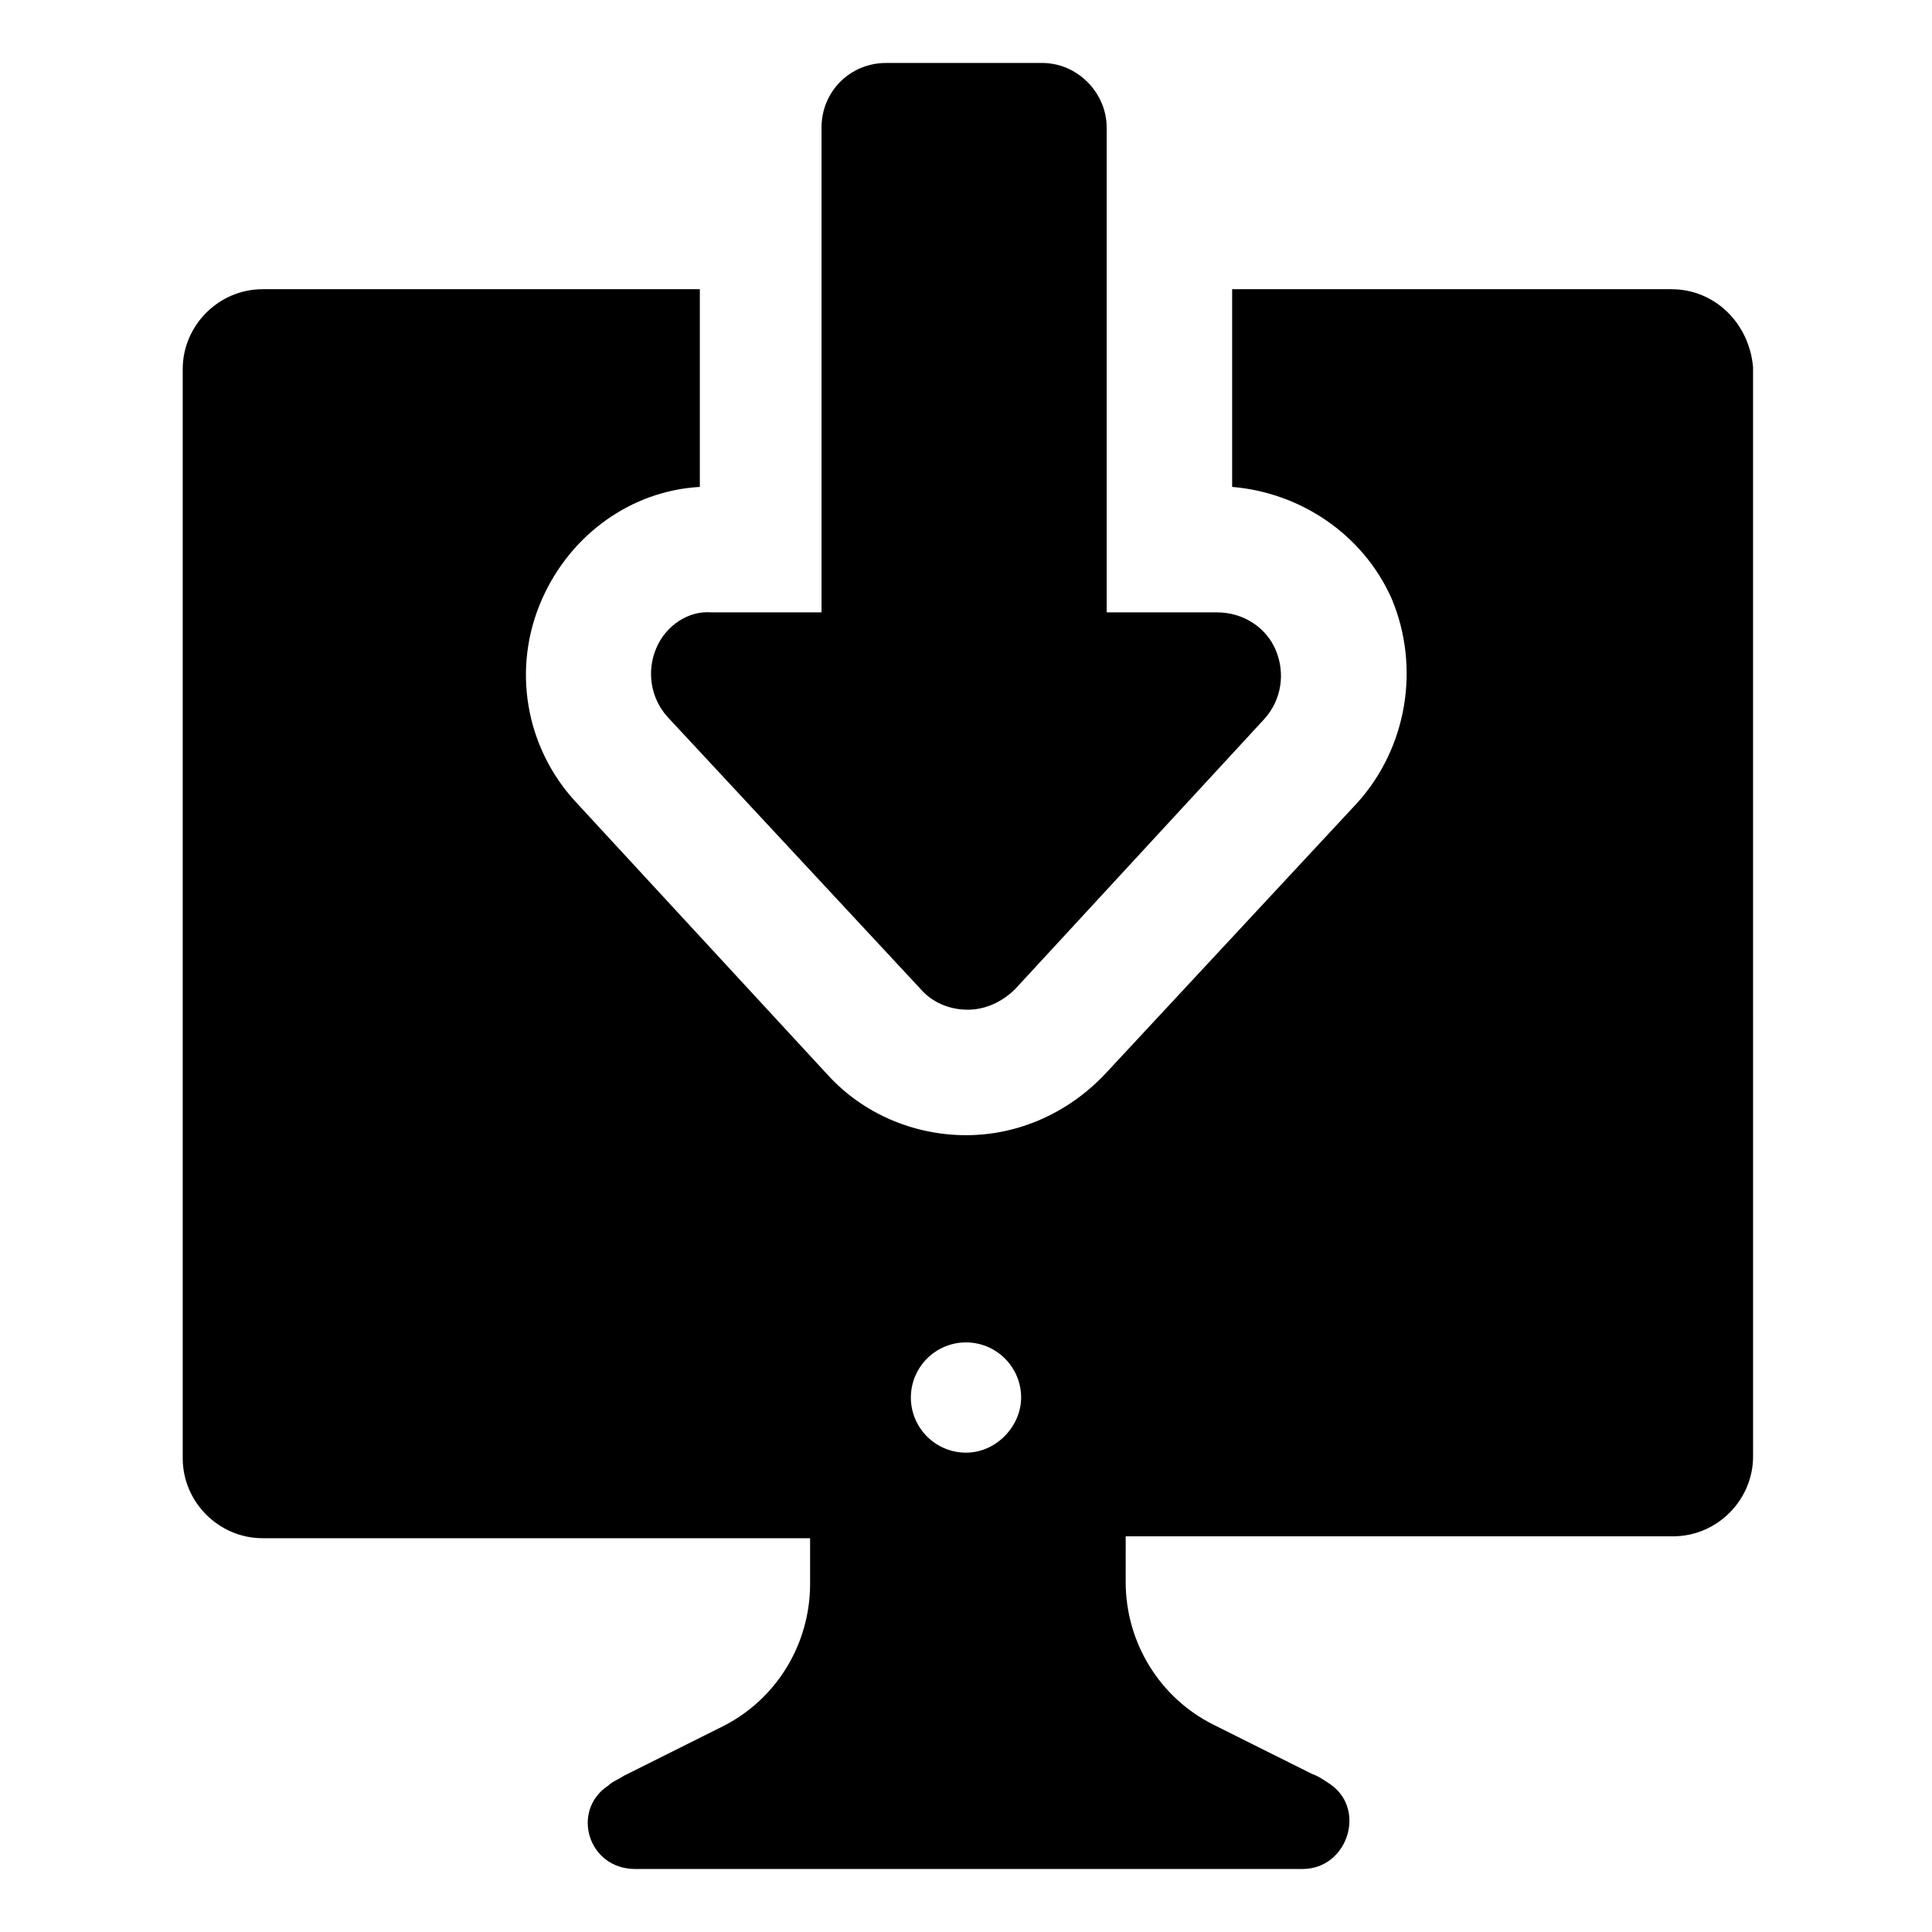 <?xml version="1.0" encoding="UTF-8"?>
<!-- The Best Svg Icon site in the world: iconSvg.co, Visit us! https://iconsvg.co -->
<svg fill="#000000" width="800px" height="800px" version="1.1" viewBox="144 144 512 512" xmlns="http://www.w3.org/2000/svg">
 <g>
  <path d="m586.91 220.64h-116.38v52.395c18.137 1.512 34.762 12.594 42.32 29.727 7.559 18.137 4.031 39.297-9.07 53.906l-67.004 72.047c-9.574 10.078-22.672 16.121-36.777 16.121-13.602 0-27.207-5.543-36.777-16.121l-66.504-72.043c-13.602-14.609-17.129-35.77-9.07-53.906 7.559-17.129 23.68-28.719 41.816-29.727v-52.398h-115.88c-11.586 0-21.16 9.574-21.16 21.16v288.68c0 11.586 9.574 21.16 21.16 21.16h145.1v12.09c0 16.121-9.07 30.73-23.176 37.785l-26.199 13.098c-1.512 1.008-3.023 1.512-4.031 2.519-10.078 6.551-5.543 22.168 7.055 22.168h176.84c12.09 0 17.129-16.121 7.055-22.672-1.512-1.008-3.023-2.016-4.535-2.519l-26.199-13.098c-14.105-7.055-23.176-21.664-23.176-37.785l0.004-12.09h145.1c11.586 0 21.16-9.574 21.16-21.16l-0.004-288.68c-1.008-11.586-10.074-20.656-21.664-20.656zm-186.91 308.33c-8.062 0-14.609-6.551-14.609-14.609 0-8.062 6.551-14.609 14.609-14.609 8.062 0 14.609 6.551 14.609 14.609 0 7.559-6.551 14.609-14.609 14.609z"/>
  <path d="m317.88 315.86c-2.519 6.047-1.512 13.098 3.023 18.137l67.008 72.043c3.023 3.527 7.559 5.543 12.594 5.543 4.535 0 9.07-2.016 12.594-5.543l66-71.539c4.535-5.039 5.543-12.09 3.023-18.137-2.519-6.047-8.566-10.078-15.617-10.078h-29.223v-128.47c0-9.07-7.559-17.129-17.129-17.129h-41.312c-9.574 0-17.129 7.559-17.129 17.129v128.47h-29.223c-6.047-0.508-12.09 3.523-14.609 9.57z"/>
 </g>
</svg>